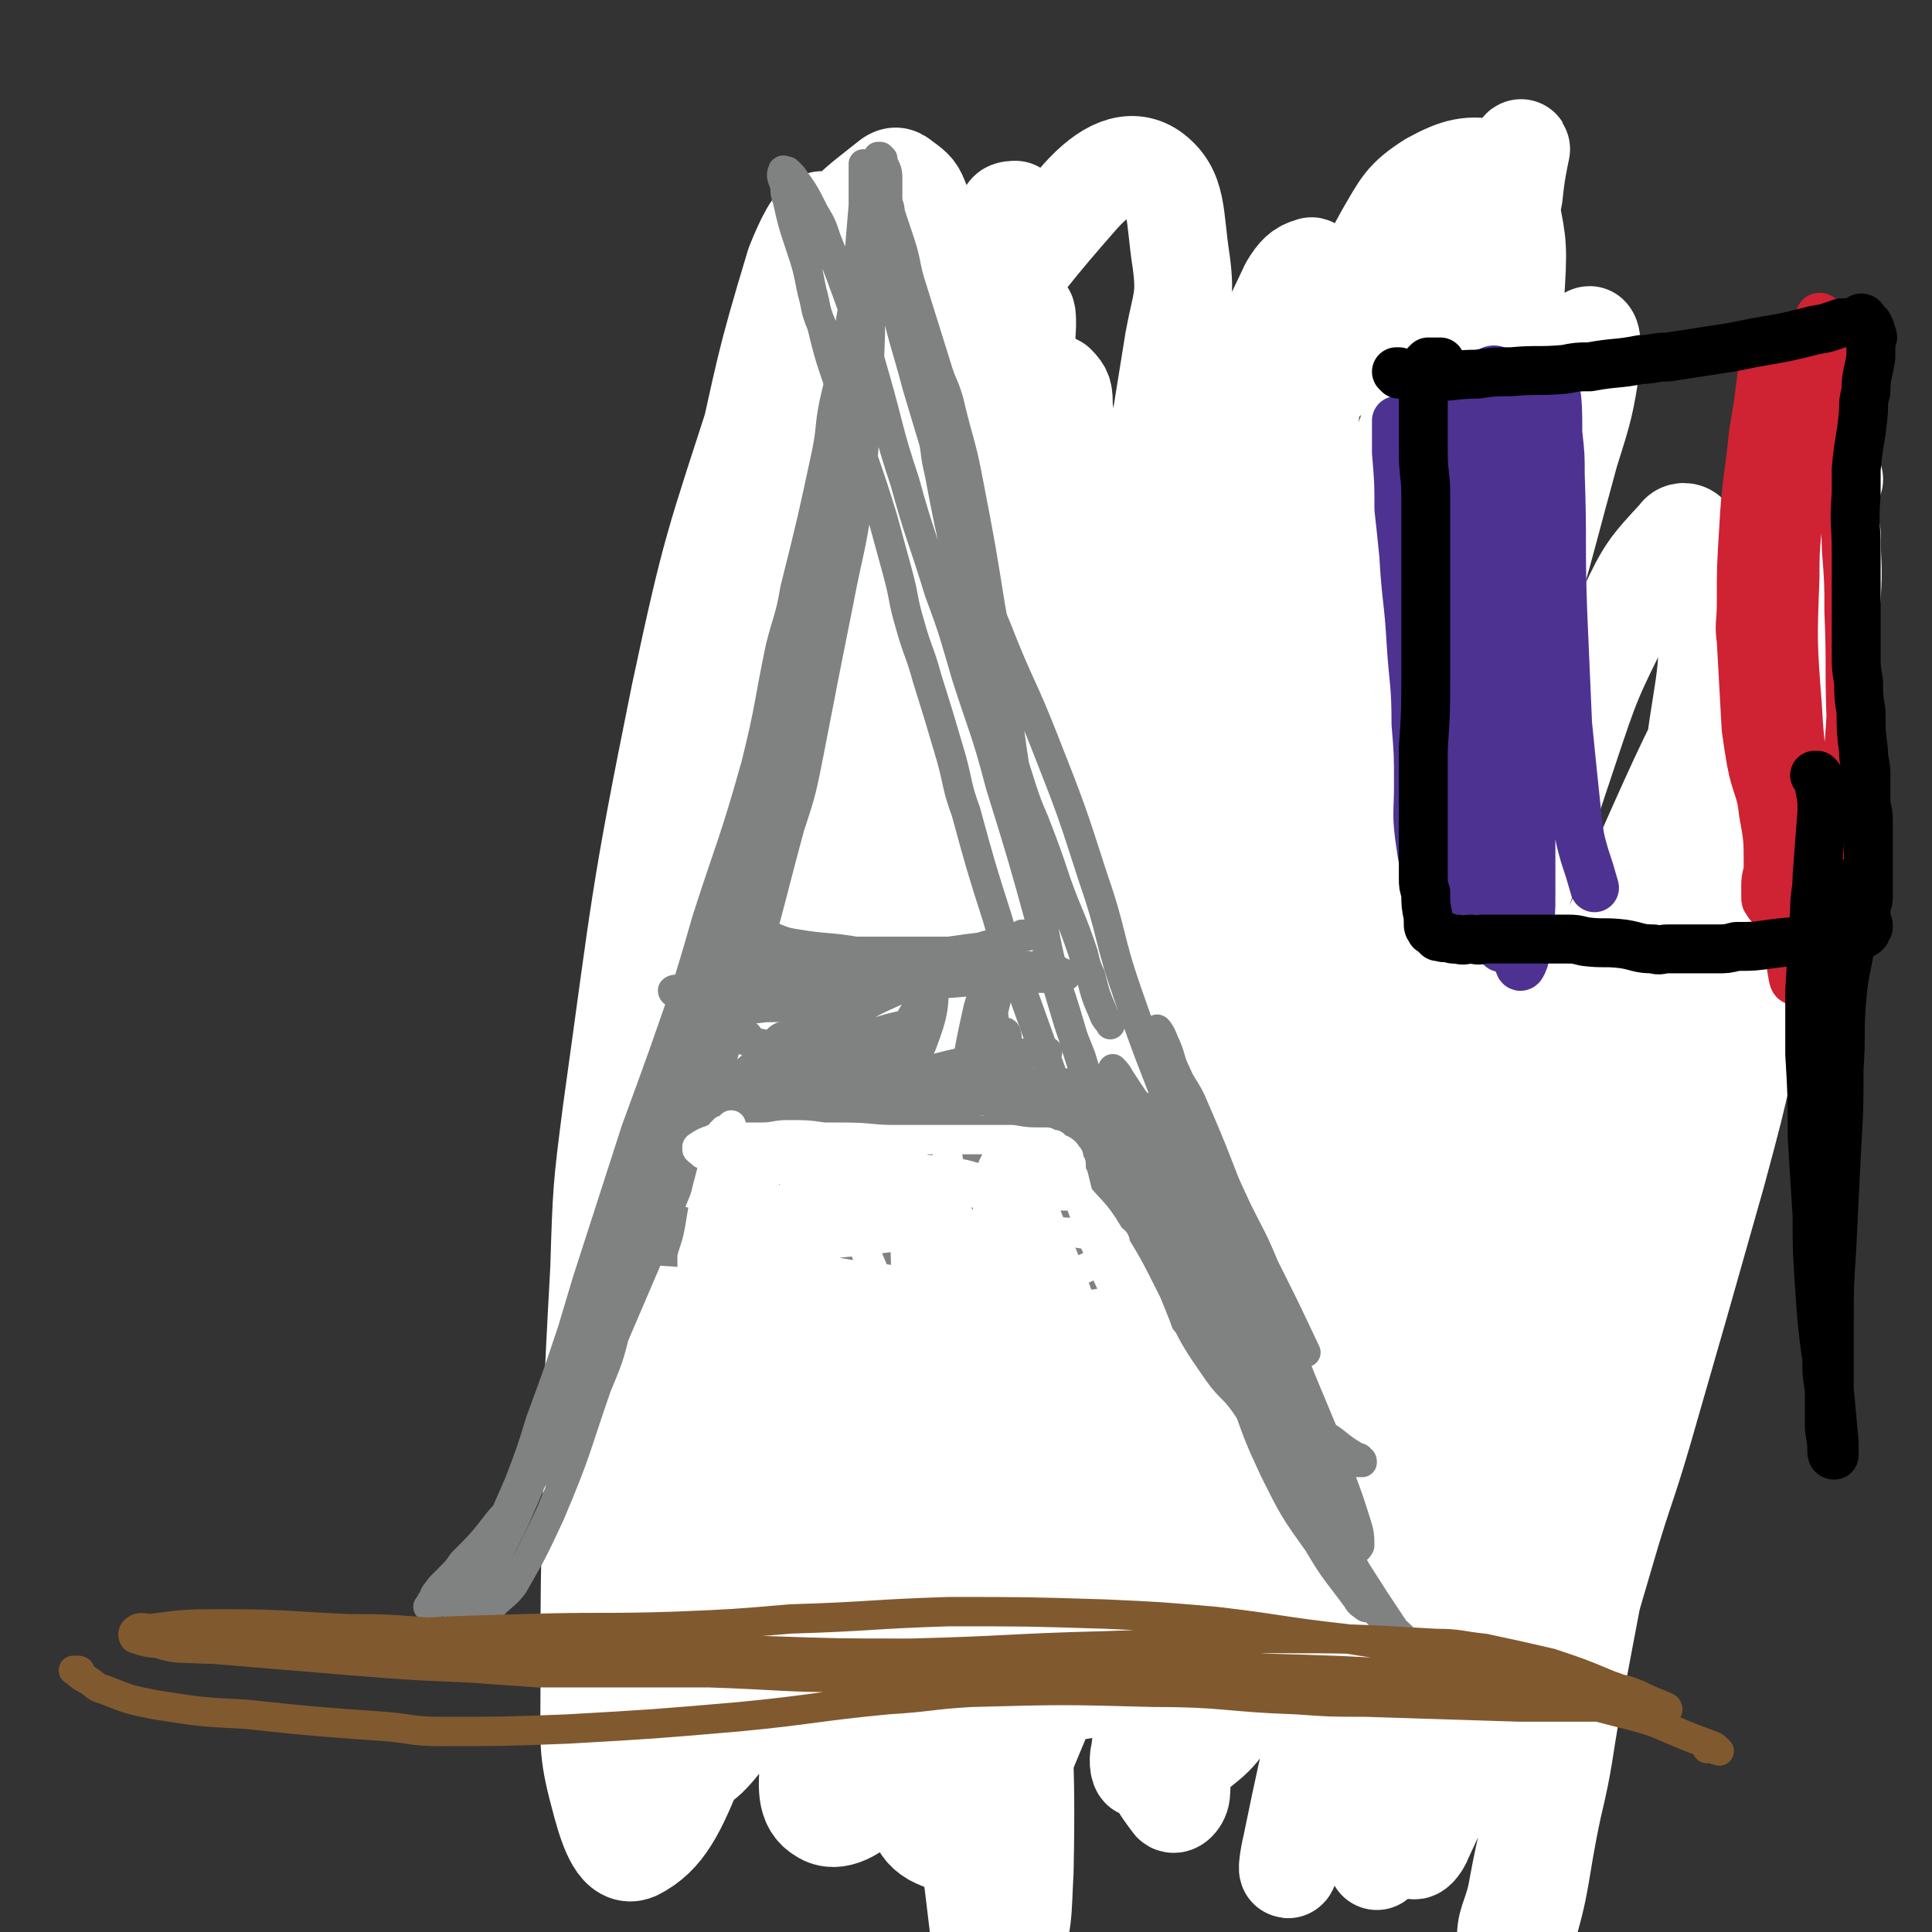 <svg viewBox='0 0 790 790' version='1.1' xmlns='http://www.w3.org/2000/svg' xmlns:xlink='http://www.w3.org/1999/xlink'><rect x="0" y="0" width="790" height="790" fill="#333333" stroke="none"/><g fill='none' stroke='#FFFFFF' stroke-width='40' stroke-linecap='round' stroke-linejoin='round'><path d='M572,557c0,0 -1,-1 -1,-1 3,-5 4,-4 7,-9 8,-12 9,-12 16,-25 22,-40 20,-42 44,-82 34,-56 38,-54 72,-110 19,-31 19,-32 34,-65 4,-10 3,-11 5,-21 1,-13 0,-13 0,-26 0,-1 -1,-2 -2,-2 -2,-1 -3,0 -4,2 -16,23 -17,23 -30,48 -23,44 -23,44 -43,89 -12,27 -11,27 -21,55 -25,69 -24,69 -48,138 -9,27 -9,27 -17,54 -13,43 -13,43 -24,87 -5,18 -5,18 -8,37 -1,6 -1,10 0,12 0,1 1,-3 2,-6 10,-35 8,-36 19,-71 14,-48 15,-47 30,-94 9,-29 7,-30 18,-58 48,-123 49,-123 100,-245 14,-34 15,-35 29,-68 0,0 -1,0 -2,1 -9,19 -9,20 -18,40 -21,49 -23,48 -42,99 -22,62 -22,62 -39,126 -21,75 -18,76 -36,151 -6,25 -6,25 -12,50 -9,35 -10,35 -18,69 -3,12 -5,16 -5,24 0,2 3,-1 4,-4 14,-30 14,-31 26,-61 8,-19 7,-19 14,-38 17,-47 17,-47 35,-94 8,-23 9,-23 18,-47 12,-35 11,-36 23,-71 11,-36 12,-35 23,-71 4,-11 4,-11 8,-22 2,-6 2,-7 5,-13 1,-3 3,-7 3,-6 1,1 0,5 -1,10 -10,45 -10,45 -21,89 -6,26 -6,26 -13,52 -15,53 -15,53 -30,105 -7,24 -8,24 -15,48 -16,54 -15,55 -30,110 -4,16 -4,16 -7,32 -2,9 -5,12 -4,19 1,2 6,3 7,0 8,-25 6,-27 12,-55 5,-21 4,-21 8,-43 12,-65 13,-65 23,-130 7,-48 6,-49 11,-98 3,-33 1,-33 4,-67 5,-48 7,-47 12,-95 4,-29 6,-30 5,-59 0,-14 -2,-16 -7,-28 -1,-2 -4,-2 -5,0 -12,13 -13,14 -21,31 -14,28 -14,28 -24,58 -18,54 -18,54 -33,109 -17,66 -15,66 -31,132 -18,74 -18,74 -36,148 -7,29 -7,29 -13,58 -1,4 -2,11 -1,9 2,-5 4,-11 6,-23 4,-16 3,-16 5,-33 7,-55 7,-55 14,-110 7,-55 6,-55 14,-109 5,-30 4,-30 11,-59 14,-66 15,-66 30,-131 5,-22 5,-23 10,-45 11,-41 11,-41 22,-81 4,-15 4,-15 8,-30 1,-3 2,-6 3,-6 1,1 1,5 1,10 -3,19 -3,19 -9,38 -14,51 -13,52 -31,102 -28,78 -29,77 -59,155 -12,30 -13,30 -24,60 -20,55 -20,55 -39,110 -7,21 -7,21 -12,43 -7,31 -7,31 -11,62 -1,3 0,8 1,6 6,-8 8,-12 13,-26 6,-17 4,-17 9,-35 12,-48 13,-47 24,-95 18,-77 16,-77 33,-154 13,-58 14,-58 27,-117 11,-53 11,-53 22,-106 10,-45 10,-45 20,-90 2,-10 2,-10 4,-20 1,-10 2,-14 3,-19 0,-2 -1,3 -3,5 -4,10 -4,10 -8,20 -16,40 -18,39 -32,80 -14,41 -15,41 -26,82 -17,64 -16,64 -30,129 -8,36 -8,36 -13,72 -13,85 -13,85 -24,170 -3,22 -4,22 -5,45 0,22 -2,24 2,45 1,4 6,8 9,5 9,-7 11,-12 16,-26 12,-35 11,-36 19,-71 15,-67 14,-67 28,-134 6,-30 5,-30 11,-59 11,-56 11,-56 22,-112 8,-39 8,-39 15,-78 5,-24 5,-24 8,-48 5,-36 7,-36 9,-71 1,-17 0,-17 -3,-34 -1,-6 -1,-10 -6,-12 -10,-2 -15,-1 -26,5 -11,7 -12,10 -19,22 -27,50 -30,50 -50,104 -23,62 -20,63 -36,128 -14,56 -14,56 -25,113 -12,67 -11,67 -21,135 -4,24 -6,24 -6,48 0,31 -2,33 4,61 1,6 6,7 11,6 5,-1 5,-5 7,-11 11,-43 10,-44 17,-88 9,-59 6,-60 15,-119 12,-83 13,-83 27,-165 10,-54 12,-54 22,-108 5,-30 5,-30 8,-61 1,-12 0,-12 -1,-24 -1,-3 -1,-7 -2,-6 -4,1 -6,3 -9,8 -10,21 -10,21 -18,43 -19,52 -18,53 -35,105 -22,66 -23,66 -42,133 -16,54 -17,54 -30,110 -15,68 -16,68 -25,136 -6,41 -6,42 -4,83 1,13 1,21 10,25 8,4 15,-1 23,-10 11,-10 9,-13 15,-28 25,-60 26,-60 47,-121 21,-62 18,-63 36,-126 9,-31 8,-31 18,-61 24,-75 25,-75 50,-150 8,-24 10,-24 15,-48 7,-28 8,-28 10,-56 0,-10 1,-15 -5,-20 -7,-5 -14,-7 -22,-1 -33,28 -36,31 -60,69 -35,57 -31,61 -59,122 -16,34 -17,34 -30,69 -32,88 -33,88 -61,177 -10,32 -10,33 -16,66 -8,42 -10,42 -13,85 -1,11 -2,19 5,23 6,4 14,-1 21,-8 7,-8 5,-11 8,-23 16,-62 16,-63 30,-125 15,-67 15,-67 28,-134 12,-62 10,-62 21,-125 9,-44 10,-44 18,-88 10,-50 10,-50 18,-100 3,-16 5,-17 3,-32 -3,-19 -1,-29 -12,-37 -9,-6 -19,-1 -29,10 -36,41 -36,45 -62,95 -32,62 -28,65 -54,130 -13,35 -14,34 -23,70 -24,94 -24,95 -43,190 -6,31 -6,32 -6,63 0,37 -1,38 6,73 3,12 6,19 16,22 9,2 14,-4 21,-13 9,-12 7,-15 11,-30 6,-22 6,-22 10,-45 12,-75 11,-75 21,-150 8,-58 7,-58 14,-116 8,-65 9,-65 17,-130 3,-26 4,-26 6,-53 3,-36 5,-36 5,-71 0,-16 -1,-16 -4,-31 -2,-5 -2,-6 -6,-9 -3,-2 -4,-4 -7,-2 -15,12 -18,13 -28,30 -16,28 -15,30 -25,61 -19,59 -20,59 -33,120 -17,84 -16,85 -28,171 -4,31 -4,32 -5,64 -3,55 -3,55 -3,110 0,17 -1,18 2,35 2,12 0,16 7,24 4,4 12,7 15,1 13,-26 10,-32 17,-65 5,-20 4,-21 6,-42 5,-46 5,-46 8,-93 2,-26 1,-26 3,-53 2,-41 2,-41 6,-83 6,-56 6,-56 13,-112 6,-45 7,-45 14,-90 2,-20 3,-20 4,-40 1,-10 2,-20 -1,-21 -3,0 -7,8 -11,18 -13,43 -12,43 -22,87 -15,66 -15,66 -27,133 -11,55 -11,55 -17,112 -9,70 -10,70 -15,140 -3,56 -3,56 -3,112 0,23 -1,24 5,46 3,11 7,22 14,19 12,-6 17,-17 25,-37 14,-41 10,-43 18,-85 5,-27 5,-27 8,-54 10,-72 8,-72 19,-144 9,-64 9,-64 22,-128 10,-51 11,-51 24,-101 7,-29 6,-29 15,-58 7,-26 8,-26 17,-52 2,-6 3,-12 5,-12 1,-1 1,5 0,11 -8,37 -9,37 -18,75 -18,81 -19,81 -37,162 -8,36 -9,36 -15,72 -13,69 -13,69 -23,139 -6,43 -8,43 -10,86 -1,31 0,32 6,61 1,6 3,7 9,9 4,2 8,3 10,-2 17,-27 17,-30 28,-61 7,-20 5,-21 9,-42 8,-57 8,-57 14,-114 7,-71 6,-71 11,-143 2,-28 1,-28 2,-55 4,-57 4,-57 8,-114 2,-19 2,-19 4,-38 2,-22 3,-22 5,-44 0,-1 -1,-3 -1,-2 -2,7 -2,9 -3,18 -3,40 -4,41 -4,81 -1,79 1,79 1,158 0,38 -1,38 -2,75 -2,71 -2,71 -5,143 -2,42 -3,42 -5,84 -1,35 -3,36 -2,71 0,12 0,20 4,23 2,2 5,-6 6,-13 3,-12 4,-12 3,-24 0,-37 -2,-37 -5,-74 -5,-68 -6,-68 -12,-137 -2,-30 -2,-30 -4,-61 -3,-59 -2,-59 -5,-117 -2,-32 -1,-32 -3,-64 -1,-14 0,-14 -3,-28 -2,-12 -2,-14 -7,-24 -1,-2 -3,-1 -4,1 -4,10 -5,10 -6,22 -6,39 -5,39 -7,79 -1,28 -1,28 1,57 6,86 7,86 16,173 4,39 5,39 10,78 11,90 10,90 21,180 1,9 0,12 4,17 2,3 8,2 9,-2 6,-16 5,-19 6,-37 1,-49 -1,-50 -2,-99 -1,-28 -1,-28 -2,-57 -4,-75 -5,-75 -7,-150 -2,-61 -3,-61 -2,-122 1,-55 3,-55 7,-109 1,-28 2,-28 4,-55 2,-20 2,-20 3,-40 0,-3 0,-6 -1,-5 -1,4 -2,8 -2,16 -4,39 -7,39 -7,78 0,85 2,85 7,169 2,39 3,39 8,78 10,70 10,70 23,140 9,52 8,53 20,104 3,13 5,16 11,24 1,2 4,-1 4,-4 2,-36 2,-37 0,-73 -1,-26 -2,-26 -5,-52 -8,-57 -8,-57 -16,-114 -7,-42 -10,-42 -15,-84 -6,-62 -5,-63 -7,-126 -2,-24 0,-24 -1,-48 -1,-35 0,-36 -4,-70 0,-5 0,-6 -3,-9 -2,-1 -4,-2 -5,1 -4,9 -4,11 -5,23 -1,41 -1,41 2,82 2,31 2,31 9,62 19,94 20,94 43,187 9,32 11,31 21,62 15,48 14,48 31,95 9,25 9,25 21,48 7,13 9,11 15,24 3,4 2,5 2,10 0,5 -1,5 -3,10 '/></g>
<g fill='none' stroke='#808282' stroke-width='12' stroke-linecap='round' stroke-linejoin='round'><path d='M197,661c0,-1 0,-1 -1,-1 0,0 1,0 1,0 3,-2 3,-2 6,-5 3,-3 4,-3 7,-7 8,-14 8,-14 15,-29 11,-26 10,-26 19,-52 5,-12 5,-12 8,-24 9,-26 9,-26 17,-52 12,-39 11,-39 22,-78 5,-16 5,-16 9,-33 9,-39 8,-39 17,-77 6,-28 7,-28 13,-55 6,-27 6,-27 11,-54 4,-16 4,-16 7,-32 4,-19 5,-19 9,-38 3,-15 3,-15 5,-31 1,-10 1,-10 1,-20 0,-4 -1,-4 -2,-7 0,-1 0,-1 0,-1 -1,-1 -1,-1 -1,-1 -1,0 -1,0 -1,0 -1,2 0,2 -1,4 0,1 0,1 0,2 0,2 0,2 0,3 0,3 0,3 0,7 0,3 -1,3 -1,7 0,6 0,6 0,13 -1,3 -1,3 -1,7 -2,11 -2,11 -5,22 -1,5 -1,5 -2,10 -3,11 -3,10 -6,21 -3,16 -3,16 -6,32 -1,7 -1,7 -2,14 -2,15 -2,16 -5,31 -2,12 -2,12 -5,25 -4,19 -4,19 -8,38 -6,26 -6,26 -12,51 -3,10 -3,10 -6,20 -5,21 -6,21 -11,41 -3,10 -3,10 -6,20 -9,27 -9,27 -17,54 -7,21 -7,21 -15,43 -5,16 -5,16 -12,32 -9,20 -9,19 -19,38 -4,8 -4,8 -8,15 -7,13 -7,13 -15,24 -5,7 -6,6 -11,12 -2,2 -2,2 -4,4 -2,2 -3,1 -6,3 0,0 0,0 0,0 1,-1 1,-2 2,-3 1,-3 1,-2 3,-5 2,-2 2,-2 4,-4 3,-3 3,-3 5,-6 8,-8 8,-8 15,-17 8,-9 8,-9 15,-19 11,-16 10,-16 20,-33 6,-10 6,-10 11,-21 12,-28 12,-28 24,-56 5,-12 5,-13 9,-25 10,-28 10,-28 19,-56 12,-37 11,-37 21,-74 5,-15 5,-16 8,-31 6,-31 6,-31 12,-61 4,-21 5,-21 8,-42 3,-23 2,-23 4,-46 1,-21 1,-21 1,-42 0,-7 0,-7 0,-14 0,-11 1,-11 0,-21 0,-3 0,-4 -1,-7 0,-3 -1,-3 -2,-7 0,0 0,0 0,0 0,1 0,1 0,2 0,4 0,4 0,7 0,4 0,4 0,8 -1,12 -1,12 -2,24 -1,11 -1,11 -3,22 -3,18 -3,18 -7,35 -2,10 -1,10 -3,20 -6,28 -6,28 -13,56 -2,12 -3,12 -6,24 -5,24 -4,24 -10,48 -9,32 -10,32 -20,63 -4,14 -4,14 -8,27 -10,29 -10,29 -21,59 -10,31 -10,31 -20,62 -3,10 -3,10 -6,20 -6,18 -6,18 -13,37 -4,13 -4,13 -9,26 -7,16 -7,16 -14,31 -5,12 -5,12 -11,25 -1,2 -1,2 -2,5 -1,1 -1,1 -1,3 0,0 0,0 0,0 1,-1 1,0 2,-1 1,-1 1,-1 1,-2 1,-2 1,-2 2,-3 4,-9 4,-9 9,-17 2,-5 2,-5 4,-10 7,-13 7,-13 13,-27 6,-14 5,-15 11,-29 9,-22 9,-22 18,-43 4,-12 4,-12 8,-24 11,-33 10,-33 21,-65 5,-14 5,-14 10,-28 10,-28 11,-28 21,-56 10,-32 10,-32 19,-64 4,-13 3,-14 7,-27 4,-21 5,-21 9,-42 5,-23 4,-23 8,-46 3,-17 3,-17 5,-34 1,-7 1,-7 2,-14 1,-15 1,-15 2,-30 0,-5 0,-5 1,-10 0,-9 0,-9 0,-18 0,-3 0,-3 -1,-7 0,-1 0,-1 0,-2 0,0 0,0 0,0 0,0 0,0 0,0 0,0 0,-1 0,-1 -1,0 0,1 0,1 0,1 0,0 1,0 0,0 0,1 0,1 0,0 0,0 0,0 0,0 0,0 0,0 0,0 0,0 0,0 0,0 0,-1 0,-1 0,0 0,1 0,1 0,0 0,0 0,-1 0,0 0,0 0,0 0,-1 0,-1 0,-2 0,0 0,0 0,0 0,-1 0,-1 0,-1 0,0 0,0 0,0 0,0 0,0 0,0 0,0 0,0 0,0 0,0 0,0 1,0 0,0 0,0 0,0 0,0 0,0 0,0 1,2 1,2 1,3 1,1 1,1 1,2 1,2 1,2 1,3 1,2 1,2 2,4 0,3 1,3 1,6 2,6 2,6 4,12 3,9 2,10 5,19 5,16 5,16 10,32 2,7 3,7 5,14 4,17 5,17 8,33 5,26 5,26 9,51 2,11 2,11 3,22 2,12 2,12 4,23 3,22 3,22 7,44 3,17 2,17 6,33 4,22 4,22 10,42 3,10 3,10 7,20 4,13 4,13 9,26 4,8 4,8 8,15 7,13 8,13 16,26 4,6 3,6 7,13 10,14 10,14 20,28 4,5 4,5 8,10 8,11 8,11 17,22 6,6 6,6 12,12 3,3 3,3 6,5 5,4 5,4 10,7 1,0 1,0 1,1 1,0 1,0 1,1 0,0 -1,0 -1,0 -1,0 -1,0 -2,0 -1,0 -1,0 -2,0 -2,0 -2,0 -4,-1 -6,-2 -6,-2 -12,-5 -3,-1 -3,-1 -6,-3 -7,-6 -7,-6 -14,-12 -5,-4 -4,-4 -8,-9 -11,-13 -11,-13 -21,-25 -5,-6 -5,-6 -9,-11 -9,-13 -10,-13 -17,-26 -11,-20 -11,-20 -20,-40 -4,-10 -4,-10 -8,-19 -9,-25 -9,-25 -18,-50 -4,-10 -4,-10 -7,-21 -7,-22 -7,-22 -13,-44 -4,-11 -3,-11 -6,-22 -5,-17 -5,-17 -10,-33 -3,-11 -4,-11 -7,-22 -3,-10 -2,-10 -5,-21 -3,-11 -3,-11 -6,-22 -7,-23 -8,-23 -15,-46 -5,-16 -6,-16 -10,-33 -3,-7 -2,-7 -4,-14 -2,-10 -2,-10 -5,-19 -3,-9 -3,-9 -5,-18 -1,-3 -1,-3 -1,-6 -1,-3 -2,-4 -1,-6 0,-1 1,0 2,0 1,1 1,1 2,2 5,7 5,7 9,15 3,5 3,5 5,11 6,15 6,15 11,29 5,14 5,14 9,28 6,21 5,21 12,42 6,22 7,22 14,45 6,16 6,17 11,34 7,22 8,22 14,45 9,29 9,29 17,58 3,12 3,12 6,23 7,21 6,21 13,41 8,23 8,23 16,45 3,8 4,8 7,16 7,15 6,15 14,30 7,14 7,14 16,27 5,7 6,6 11,13 2,3 2,3 4,5 4,4 4,4 8,7 1,1 2,1 3,1 0,0 0,0 0,-1 -1,-8 -1,-8 -3,-16 -2,-7 -3,-7 -5,-14 -8,-27 -8,-27 -17,-53 -9,-23 -10,-23 -19,-46 -10,-26 -10,-25 -19,-51 -8,-23 -6,-24 -14,-47 -9,-28 -9,-28 -20,-56 -9,-23 -10,-22 -19,-45 -7,-17 -7,-17 -13,-34 -8,-23 -7,-23 -14,-46 -3,-10 -3,-10 -6,-20 -5,-19 -6,-19 -10,-39 -3,-12 -2,-12 -4,-24 -1,-4 -1,-4 -2,-8 -1,-4 -1,-4 -1,-7 0,0 0,0 0,0 2,3 2,2 4,5 1,3 1,3 2,6 2,4 2,4 3,9 3,12 4,12 6,24 2,11 2,11 3,21 3,16 3,16 5,32 2,8 1,8 3,16 4,21 4,21 9,42 4,18 4,18 8,35 2,8 2,8 5,16 6,18 6,18 12,37 2,6 2,6 5,13 5,13 5,13 9,25 5,14 6,14 11,29 1,4 1,5 3,9 2,8 2,8 5,15 1,3 2,3 3,5 '/><path d='M303,375c0,0 0,-1 -1,-1 0,0 1,1 1,1 3,2 3,2 6,4 2,2 2,2 4,3 6,2 6,3 13,4 12,2 12,1 24,3 3,0 3,0 6,0 12,0 12,0 23,0 5,0 5,0 9,0 7,-1 7,-1 15,-2 3,-1 3,-1 6,-2 4,-1 4,0 9,-2 0,0 0,0 1,0 1,0 1,0 1,-1 0,0 0,0 0,0 -1,0 -1,0 -2,0 -2,1 -2,1 -3,1 -3,1 -3,1 -6,2 -5,2 -5,2 -11,3 -3,1 -3,1 -7,1 -12,2 -12,2 -23,3 -6,1 -6,1 -12,2 -11,1 -11,1 -22,2 -5,0 -5,1 -9,0 -9,0 -9,0 -18,-2 -3,0 -3,0 -5,-1 -3,-2 -3,-2 -6,-4 -1,0 -1,0 -1,0 -1,0 -1,0 -1,-1 0,0 1,0 2,0 3,0 3,0 6,1 3,0 3,0 7,1 4,1 4,1 8,1 5,1 5,1 10,2 8,1 8,1 17,2 7,1 7,1 13,2 6,1 6,1 13,1 6,1 6,1 12,1 6,1 6,1 12,1 8,0 8,0 16,0 8,0 8,0 16,0 2,0 2,0 5,-1 2,0 3,0 5,0 0,0 0,-1 -1,-1 -2,-1 -2,-1 -4,-2 -4,0 -4,0 -8,-1 -3,0 -3,0 -6,0 -9,0 -9,0 -18,1 -6,1 -6,1 -11,2 -17,4 -17,5 -34,9 -7,1 -7,1 -14,2 -14,2 -14,3 -27,3 -8,1 -8,1 -16,0 -8,-1 -8,-1 -15,-3 -2,0 -2,-1 -4,-2 -2,-1 -3,-1 -3,-2 1,-1 3,0 5,-1 3,0 3,0 5,0 12,0 12,0 24,0 15,0 15,0 29,0 12,0 12,1 23,0 14,-1 14,-1 28,-2 12,-1 12,-1 24,-2 7,0 7,0 14,0 '/><path d='M265,500c0,0 -1,-1 -1,-1 0,0 0,0 0,0 2,0 2,0 4,0 2,-1 2,-1 4,0 5,0 5,0 10,1 10,0 10,0 21,1 5,1 5,1 10,1 12,0 12,0 24,0 17,-2 17,-2 34,-4 6,-1 6,-1 13,-2 12,-2 12,-2 25,-5 7,-1 7,-1 15,-3 6,-2 6,-2 13,-4 2,-1 2,-1 5,-2 0,0 0,0 1,0 0,0 0,0 0,0 -1,0 -1,0 -1,0 -1,0 -1,0 -3,0 -1,0 -1,0 -3,0 -2,0 -2,0 -5,1 -3,1 -3,1 -6,1 -12,3 -12,3 -24,6 -6,1 -6,1 -12,3 -14,3 -14,3 -27,6 -18,4 -18,4 -36,8 -7,1 -7,1 -13,1 -11,1 -12,1 -23,1 -9,-1 -9,-1 -19,-3 -2,0 -2,0 -5,-1 -2,-1 -2,0 -4,-2 0,0 0,-2 1,-2 3,-1 4,0 8,0 3,-1 3,-1 7,-1 14,0 15,0 29,1 15,0 15,0 30,0 21,0 21,0 43,-1 17,-1 17,0 33,-2 16,-1 16,-1 31,-3 12,-2 12,-2 25,-6 3,0 5,-1 5,-2 0,-1 -2,-2 -4,-3 -2,-1 -2,-1 -5,-1 -7,-2 -7,-3 -15,-2 -16,1 -16,2 -32,5 -16,3 -16,4 -32,8 -9,3 -9,3 -18,5 -22,5 -22,5 -45,9 -16,2 -16,2 -32,3 -10,0 -10,0 -19,0 -9,1 -9,1 -18,0 -4,0 -4,0 -7,0 -1,0 -1,-1 0,-1 3,0 4,0 7,0 4,0 4,0 8,1 15,1 15,1 30,2 8,1 8,1 16,1 17,1 17,1 34,2 21,1 21,1 42,2 8,1 8,1 15,2 12,0 12,0 25,1 7,0 7,0 13,0 6,0 6,1 11,0 2,0 3,0 3,-1 0,0 0,0 -1,-1 -4,-2 -4,-2 -8,-4 -4,-1 -4,-2 -8,-2 -14,-4 -14,-4 -29,-6 -6,-1 -6,0 -13,-1 -13,0 -13,0 -26,0 -17,0 -17,0 -33,0 -5,0 -5,-1 -11,-1 -12,0 -12,0 -25,0 -6,0 -6,0 -13,0 -2,0 -2,0 -5,0 -2,0 -2,1 -5,0 0,0 -1,0 0,0 1,0 1,0 3,-1 '/><path d='M476,490c0,-1 0,-1 -1,-1 -1,0 -1,0 -2,0 -3,1 -3,0 -5,2 -2,2 -4,3 -3,5 2,7 4,6 9,12 3,5 3,5 6,10 11,13 11,13 21,27 9,14 9,14 17,28 5,8 5,8 9,16 10,20 10,20 20,40 4,7 4,7 8,14 7,11 7,11 15,23 3,4 4,4 7,8 1,0 1,0 1,0 0,0 0,0 -1,-1 -1,-1 -2,-1 -3,-3 -6,-6 -7,-6 -13,-13 -11,-15 -11,-15 -21,-31 -6,-8 -5,-9 -10,-17 -9,-20 -9,-20 -18,-39 -7,-15 -6,-16 -13,-31 -8,-17 -8,-16 -16,-33 -7,-12 -7,-12 -12,-25 -4,-8 -4,-8 -7,-16 -4,-8 -4,-8 -8,-15 -1,-2 -1,-2 -2,-4 -1,-1 -2,-2 -2,-1 2,2 3,3 5,7 4,6 4,5 7,11 11,23 11,23 21,47 5,11 5,11 9,22 8,21 7,21 16,42 5,14 5,14 11,27 8,16 8,16 18,30 7,12 8,12 16,23 1,2 2,2 3,3 1,1 2,0 3,0 0,-1 0,-1 0,-2 -5,-9 -6,-9 -11,-19 -9,-17 -8,-17 -16,-35 -5,-11 -5,-11 -10,-21 -14,-29 -14,-29 -28,-57 -5,-11 -4,-11 -9,-22 -9,-18 -9,-18 -19,-37 -4,-9 -4,-9 -9,-18 -1,-3 -2,-3 -3,-6 0,-1 -1,-3 -1,-3 1,1 2,2 3,4 7,11 8,11 14,23 16,30 16,30 32,61 6,13 6,13 11,27 10,22 9,22 18,44 8,17 7,17 15,33 2,3 2,4 4,5 2,0 3,0 4,-2 0,-4 0,-5 -2,-11 -5,-16 -6,-16 -12,-33 -5,-12 -5,-12 -10,-24 -13,-33 -13,-33 -26,-67 -9,-23 -9,-24 -19,-47 -3,-6 -4,-6 -7,-13 -4,-8 -5,-12 -7,-16 0,-1 2,2 3,5 3,6 2,7 5,13 13,28 12,28 25,56 6,12 6,11 11,23 9,18 9,18 17,35 '/></g>
<g fill='none' stroke='#81592F' stroke-width='12' stroke-linecap='round' stroke-linejoin='round'><path d='M33,684c0,0 0,-1 -1,-1 -1,0 -1,0 -2,0 -1,0 -1,0 0,0 3,2 2,2 6,4 3,2 3,3 7,4 10,4 10,4 20,6 19,3 19,3 38,4 28,3 29,3 57,5 11,1 11,2 22,2 26,0 26,0 52,-1 35,-2 35,-2 70,-5 31,-3 30,-4 61,-7 17,-1 17,-2 34,-3 38,-1 38,-1 75,0 29,0 29,2 58,3 14,1 14,1 28,1 32,1 32,1 63,2 17,0 17,0 34,0 12,0 12,0 24,1 1,0 2,0 3,0 0,0 0,-1 -1,-1 -1,-1 -1,0 -2,-1 -5,-2 -5,-2 -9,-4 -5,-2 -5,-2 -11,-3 -15,-5 -15,-6 -31,-9 -27,-5 -27,-4 -54,-8 -12,-1 -12,-1 -24,-3 -27,-3 -27,-4 -53,-7 -23,-2 -23,-2 -45,-3 -32,-1 -32,-1 -64,-1 -32,1 -32,2 -65,3 -23,2 -23,2 -47,3 -31,1 -31,0 -62,1 -36,1 -36,1 -73,4 -13,1 -13,2 -26,2 -19,2 -19,3 -38,2 -10,0 -10,-2 -20,-4 -1,0 -2,-1 -1,-1 1,-2 2,-2 5,-3 15,-2 16,-2 31,-2 26,0 26,1 51,2 13,0 13,0 27,1 38,3 38,4 77,7 33,1 33,1 67,1 29,1 29,1 58,1 40,-1 40,-2 79,-3 34,-1 34,-2 67,-3 35,0 35,0 69,2 10,0 10,1 20,2 14,3 14,3 27,6 12,4 12,4 24,9 3,1 3,1 5,2 2,1 3,1 4,2 1,1 0,1 -1,1 -5,-1 -5,-1 -9,-2 -5,-1 -5,-1 -9,-2 -19,-3 -19,-3 -38,-5 -23,-1 -23,0 -45,0 -13,0 -13,0 -27,0 -37,0 -37,0 -74,1 -17,0 -17,0 -33,0 -41,0 -41,0 -82,0 -29,0 -29,-1 -59,-2 -35,0 -35,0 -70,0 -14,-1 -14,-1 -28,-2 -24,-1 -24,-1 -49,-3 -24,-2 -24,-2 -48,-4 -13,-1 -13,-1 -25,-3 -8,0 -9,0 -15,-2 -1,-1 -1,-3 1,-4 2,-1 3,0 7,0 15,0 15,1 30,2 11,0 10,1 21,2 32,2 32,2 63,4 15,1 15,1 30,1 44,1 44,1 89,2 39,1 39,1 77,2 21,0 21,0 41,1 49,1 49,1 98,2 36,1 36,1 71,3 15,1 15,1 30,4 28,5 28,6 56,13 7,2 7,2 14,5 7,3 7,3 15,6 3,1 3,1 5,3 0,0 0,0 0,0 -3,-1 -3,-1 -5,-1 '/></g>
<g fill='none' stroke='#808282' stroke-width='12' stroke-linecap='round' stroke-linejoin='round'><path d='M306,424c0,0 0,-1 -1,-1 0,0 -1,1 -1,2 1,1 2,1 4,1 9,2 9,2 19,4 18,3 18,3 36,5 15,2 15,2 31,4 18,3 18,2 36,5 16,3 16,4 32,7 3,1 3,0 6,2 1,0 3,1 2,1 -2,2 -3,2 -6,2 -22,3 -22,4 -44,5 -25,2 -25,1 -50,1 -13,0 -13,0 -25,-1 -24,-1 -24,0 -48,-2 -6,0 -8,0 -12,-1 -1,0 1,-1 2,-1 11,-1 11,-1 22,-1 10,-1 10,-1 19,-2 33,-4 32,-4 65,-7 13,-2 13,-2 26,-2 17,-2 18,-3 34,-2 2,0 3,3 2,4 -5,3 -7,2 -13,4 -27,9 -26,9 -53,18 -24,7 -23,8 -47,14 -20,5 -20,5 -40,8 -5,1 -9,2 -9,1 -1,0 3,-1 6,-2 16,-3 16,-3 32,-6 13,-2 13,-2 25,-4 28,-4 28,-4 56,-7 9,-1 10,0 18,0 0,0 -1,0 -2,0 -12,1 -12,0 -25,0 -12,1 -12,1 -25,2 -28,2 -28,4 -55,6 -17,1 -17,0 -35,1 0,0 -1,0 -1,0 11,-2 12,-2 23,-4 11,-2 11,-1 22,-2 28,-4 28,-4 56,-8 13,-3 13,-3 26,-6 16,-4 24,-4 32,-8 3,-1 -4,-2 -9,-2 -17,-2 -17,-3 -34,-2 -33,1 -33,3 -67,6 -14,2 -14,3 -28,5 -13,1 -22,3 -26,3 -3,0 6,-3 12,-5 10,-3 10,-3 19,-5 35,-9 35,-9 69,-17 12,-3 12,-3 24,-5 11,-2 16,-1 22,-2 2,0 -4,0 -7,1 -8,2 -8,1 -16,4 -29,8 -29,9 -58,18 -18,7 -18,7 -36,13 -9,3 -14,4 -18,4 -1,1 4,-1 7,-2 21,-7 21,-7 41,-13 10,-3 10,-2 20,-6 12,-5 13,-5 25,-10 1,0 0,-1 -1,-1 -8,-2 -8,-3 -17,-3 -10,-1 -10,-1 -19,1 -21,5 -21,6 -41,11 -3,1 -7,1 -6,1 0,-1 3,-1 7,-3 15,-6 14,-7 29,-13 9,-4 9,-3 19,-7 11,-4 12,-4 23,-8 1,0 0,0 -1,0 -12,3 -12,2 -23,6 -24,9 -24,11 -48,21 -4,2 -5,2 -10,3 -1,1 -4,1 -3,0 3,-4 5,-5 10,-9 12,-10 12,-10 25,-19 5,-3 5,-4 10,-6 3,0 6,0 5,2 -7,12 -10,13 -20,26 -7,9 -7,10 -15,18 -9,10 -10,11 -19,19 -1,0 -1,-1 -1,-3 4,-11 3,-12 9,-23 8,-14 9,-15 19,-27 1,-1 3,-2 3,-1 1,6 0,7 -2,14 -4,11 -4,11 -10,22 -4,8 -5,8 -10,16 0,0 -1,1 -1,0 5,-9 5,-10 10,-19 4,-9 4,-9 10,-16 8,-10 9,-12 19,-18 3,-1 5,0 5,2 0,4 -2,5 -5,9 -11,16 -11,16 -23,32 -7,8 -7,8 -14,15 -1,1 -3,2 -3,1 0,-1 1,-3 3,-6 20,-27 17,-30 40,-53 15,-15 18,-13 37,-23 2,-1 5,-2 5,0 0,11 0,14 -5,27 -10,22 -13,21 -26,41 -5,9 -5,9 -10,17 -4,4 -7,8 -8,8 -1,-1 1,-5 3,-10 18,-33 16,-34 36,-66 7,-12 7,-12 17,-21 8,-6 16,-13 18,-8 5,10 0,20 -4,39 -2,13 -3,13 -7,25 -5,14 -5,14 -9,27 0,1 0,2 0,2 2,-11 2,-12 4,-24 5,-23 4,-23 9,-45 2,-6 3,-12 4,-12 2,0 2,6 2,12 1,10 1,10 2,19 1,25 0,25 2,50 0,5 0,5 0,9 1,0 1,1 1,0 1,-20 1,-21 1,-42 0,-8 0,-8 0,-16 0,-5 0,-10 -1,-10 0,0 0,5 0,9 1,22 2,22 2,43 1,10 1,10 0,19 0,5 1,12 -1,10 -6,-10 -7,-17 -16,-33 -5,-9 -4,-10 -11,-18 -7,-8 -10,-10 -17,-15 -1,-1 1,2 2,3 4,6 4,6 7,11 17,26 14,29 34,52 10,11 12,11 25,18 3,1 6,0 6,-3 -1,-8 -3,-10 -8,-19 -5,-9 -5,-9 -11,-17 -2,-2 -3,-2 -6,-3 -1,-1 -2,-1 -2,0 -1,1 0,2 0,3 3,5 3,5 6,10 3,6 3,6 7,12 '/></g>
<g fill='none' stroke='#FFFFFF' stroke-width='12' stroke-linecap='round' stroke-linejoin='round'><path d='M293,519c-1,0 -1,-1 -1,-1 0,0 0,0 0,0 2,0 2,0 5,0 6,0 6,0 12,0 5,0 5,0 11,0 6,1 6,1 12,1 12,1 12,2 23,3 15,2 15,2 29,4 6,0 6,0 11,1 4,1 4,1 9,2 6,2 6,3 13,5 0,0 0,0 0,0 -5,-1 -5,-1 -9,-2 -5,0 -5,0 -10,-1 -7,-2 -7,-2 -13,-3 -16,-3 -16,-2 -32,-4 -12,-2 -12,-2 -23,-3 -12,-1 -12,0 -23,-1 -6,-1 -6,-1 -13,-3 0,0 -1,0 0,0 2,-1 3,-1 6,-2 5,-1 5,-1 10,-2 13,-2 13,-2 25,-4 22,-2 22,-2 43,-5 10,-1 10,-1 20,-1 21,0 21,0 41,1 7,1 7,1 15,3 1,0 2,0 2,1 -1,3 -1,4 -4,6 -8,5 -9,5 -18,8 -9,2 -9,2 -18,3 -28,3 -28,3 -56,4 -11,1 -11,1 -22,-1 -20,-2 -20,-2 -40,-7 -7,-1 -7,-2 -13,-6 -1,-1 -1,-2 0,-3 9,-4 9,-5 19,-7 18,-4 18,-3 36,-5 11,-1 11,-1 22,-1 23,0 23,1 46,2 8,1 8,1 16,2 0,0 1,1 1,1 -3,0 -4,0 -8,1 -14,0 -14,0 -28,0 -10,0 -10,0 -19,-1 -19,-2 -20,-1 -39,-5 -5,-1 -6,-1 -10,-3 -1,-1 -1,-2 0,-3 2,-4 2,-6 6,-7 3,-1 5,1 7,3 3,4 3,5 3,9 1,13 1,14 0,27 -1,5 -1,6 -4,11 -4,5 -6,9 -9,8 -4,-2 -3,-7 -4,-15 -2,-9 -2,-9 -3,-18 -3,-15 -3,-15 -5,-30 0,-1 0,-2 0,-2 -1,7 -1,8 -3,16 -2,6 -2,6 -5,11 -4,10 -4,10 -9,19 -1,2 -1,3 -2,4 -1,0 -2,0 -2,-2 -1,-5 -1,-5 0,-10 2,-23 2,-23 5,-45 1,-6 2,-6 3,-12 0,0 0,0 0,0 -2,9 -1,9 -3,17 -2,8 -2,7 -5,14 -2,7 -2,7 -4,13 -2,8 -2,8 -4,15 0,0 0,1 0,1 0,-3 0,-3 0,-6 2,-6 2,-6 3,-11 2,-12 2,-13 5,-24 2,-8 2,-8 4,-16 1,0 1,-1 1,-1 1,5 2,6 3,11 0,6 0,6 0,12 0,7 0,7 0,14 0,6 0,6 0,12 0,7 -1,9 1,14 1,2 2,0 4,-2 2,-2 2,-3 4,-6 8,-13 8,-14 17,-26 3,-4 4,-5 7,-6 2,-1 3,1 5,3 2,5 2,5 4,11 0,2 1,2 0,4 -1,2 -1,2 -4,2 -3,1 -3,1 -6,-1 -9,-4 -9,-4 -18,-10 -5,-3 -4,-3 -8,-7 -7,-6 -6,-6 -13,-12 -2,-2 -2,-1 -4,-3 -1,0 -1,0 -1,-1 -1,0 -1,0 -2,-1 0,-1 0,-1 0,-1 3,-2 3,-2 6,-3 2,-1 2,-1 4,-1 2,0 2,0 5,0 6,0 6,0 11,0 6,0 6,-1 11,-1 8,0 8,0 15,1 4,0 4,0 8,0 11,0 11,1 21,1 5,0 5,0 9,0 7,0 7,0 15,0 8,0 8,0 17,0 3,0 3,0 7,0 6,1 6,1 12,1 1,0 1,0 2,0 1,1 1,1 2,1 0,0 0,0 1,0 0,1 0,1 1,1 0,1 0,1 1,1 1,0 1,0 1,0 2,1 2,2 3,3 0,2 0,2 1,3 0,3 0,3 1,5 2,8 2,9 5,17 2,7 2,7 6,15 1,4 1,4 3,9 5,11 5,11 11,21 4,6 4,6 8,12 2,2 2,2 3,4 2,1 2,1 3,1 1,0 0,-1 0,-2 -4,-12 -4,-13 -9,-25 -8,-16 -8,-16 -18,-32 -4,-6 -5,-6 -10,-12 -9,-9 -9,-9 -18,-17 -2,-2 -2,-2 -4,-3 -1,-1 -2,-1 -2,0 5,13 6,14 11,28 4,10 4,10 8,20 6,16 6,16 11,32 1,6 2,7 2,12 0,1 -1,3 -1,2 -5,-10 -5,-11 -10,-23 -7,-17 -6,-18 -13,-35 -5,-14 -5,-14 -12,-27 -2,-3 -4,-6 -5,-5 -3,5 -4,8 -4,17 -1,25 1,25 1,51 1,10 1,10 1,20 0,7 1,16 -1,14 -2,-3 -4,-12 -7,-25 -4,-17 -3,-17 -5,-35 -4,-23 -3,-23 -6,-46 0,0 0,0 0,0 2,15 3,15 5,30 1,8 1,8 1,17 -1,8 0,8 -2,15 -1,6 -1,9 -3,11 -1,1 -2,-3 -2,-6 -5,-22 -4,-22 -8,-43 -2,-9 -1,-10 -4,-18 -1,-2 -3,-4 -4,-3 -2,5 -1,8 0,16 0,22 0,22 1,45 0,7 1,10 1,15 0,1 -2,-1 -3,-2 -3,-6 -3,-6 -6,-13 -13,-29 -11,-29 -25,-58 -1,-3 -4,-6 -5,-5 -3,3 -2,7 -3,14 -1,23 0,23 1,45 0,4 2,6 2,8 0,0 -2,-2 -3,-4 -5,-11 -4,-11 -9,-22 -5,-13 -5,-13 -11,-25 -1,-1 -2,-2 -2,-1 1,18 2,20 5,40 1,12 1,12 4,23 2,8 4,12 5,16 1,1 0,-4 -1,-7 -6,-16 -7,-16 -12,-32 -3,-9 -3,-9 -5,-18 -2,-5 -4,-10 -3,-11 1,-1 3,4 6,8 3,3 3,4 7,6 6,4 7,5 13,5 3,0 3,-1 5,-3 6,-5 5,-7 12,-11 6,-5 7,-4 15,-7 11,-4 11,-4 22,-7 5,-1 5,-2 10,-2 10,-1 10,-1 20,0 4,0 4,0 8,1 7,0 7,0 13,2 2,0 4,0 5,1 0,0 -1,0 -2,0 -2,0 -2,0 -5,0 -13,-3 -12,-3 -25,-6 -9,-2 -9,-3 -18,-4 -20,-2 -20,-2 -40,-4 -11,0 -11,0 -21,1 -14,0 -14,0 -29,0 -1,0 -3,0 -2,0 2,0 4,1 8,1 14,1 14,1 28,2 9,1 9,1 19,1 21,1 21,1 41,1 5,1 5,1 10,1 4,0 5,0 8,0 0,0 -1,0 -2,0 -8,0 -8,0 -16,-1 -7,-1 -7,-1 -15,-1 -22,-2 -22,-2 -45,-2 -8,-1 -8,-1 -17,-1 0,0 -1,0 -1,0 8,1 9,2 18,3 7,0 7,0 14,1 17,1 17,-1 33,2 15,2 15,2 28,8 4,2 4,3 6,7 3,9 4,9 4,19 1,11 0,12 -2,23 -1,3 -1,3 -3,5 -1,2 -2,3 -3,2 -1,-1 -1,-3 0,-7 2,-16 1,-17 6,-33 2,-8 4,-11 9,-16 1,-1 2,2 3,4 5,14 5,14 9,28 2,8 2,8 2,15 -1,6 -1,12 -3,13 -2,0 -4,-5 -6,-11 -5,-13 -4,-14 -8,-27 -3,-10 -3,-11 -6,-19 0,-1 0,1 0,2 5,19 4,19 9,38 7,24 7,24 14,47 5,16 5,16 11,31 '/></g>
<g fill='none' stroke='#4D3292' stroke-width='20' stroke-linecap='round' stroke-linejoin='round'><path d='M587,365c0,0 -1,0 -1,-1 0,-1 0,-1 0,-2 -3,-8 -4,-8 -5,-16 -2,-13 -1,-13 -1,-25 0,-13 0,-13 -1,-25 0,-17 -1,-17 -2,-33 -1,-18 -2,-18 -3,-36 -1,-10 -1,-10 -2,-19 0,-11 0,-11 -1,-23 0,-6 0,-6 0,-12 0,-1 0,-1 0,-1 2,4 2,4 3,8 2,7 2,7 3,14 2,15 2,15 3,31 1,12 1,12 2,23 2,25 2,25 4,50 0,12 0,12 1,24 2,24 3,24 5,47 1,8 1,8 2,15 0,0 1,0 1,0 0,-7 -1,-7 -1,-14 0,-8 -1,-8 -1,-16 -1,-10 -1,-10 -1,-20 -1,-29 -1,-29 -1,-59 0,-12 0,-12 -1,-23 0,-21 0,-21 0,-42 1,-19 1,-19 1,-37 0,-4 0,-4 0,-8 0,-2 0,-5 0,-4 1,4 1,7 2,13 1,9 1,9 2,17 2,31 2,31 4,62 2,13 2,13 3,27 2,25 1,25 4,51 2,21 2,21 5,43 1,5 1,5 2,9 0,2 1,6 1,4 -1,-5 -1,-9 -2,-17 -1,-9 -1,-9 -2,-17 -1,-22 -1,-22 -2,-43 0,-18 0,-18 0,-36 -1,-25 -1,-25 -1,-51 0,-21 0,-21 0,-43 1,-11 1,-11 1,-22 1,-3 0,-4 1,-6 1,-1 3,-1 3,0 4,10 3,11 5,22 2,11 2,11 2,21 1,34 1,34 0,67 0,15 0,15 0,30 -1,28 -2,28 -1,56 0,20 1,20 2,41 1,3 1,7 2,6 2,-3 2,-7 3,-14 1,-8 1,-8 1,-15 0,-19 0,-19 0,-38 -1,-16 -1,-16 -2,-32 0,-23 0,-23 0,-46 1,-19 0,-19 2,-39 2,-20 3,-19 7,-39 1,-5 1,-5 2,-9 0,-2 0,-5 1,-4 1,6 1,9 1,18 1,9 1,9 1,17 1,28 0,28 1,56 1,23 1,23 2,46 2,20 2,20 4,39 1,8 1,8 3,15 2,6 2,6 4,13 '/></g>
<g fill='none' stroke='#CF2233' stroke-width='20' stroke-linecap='round' stroke-linejoin='round'><path d='M725,371c0,0 -1,-1 -1,-1 0,0 1,1 1,1 -1,-1 -2,-1 -2,-2 -1,-1 -1,-1 -1,-2 0,-3 0,-3 0,-5 0,-4 1,-4 1,-8 0,-11 0,-11 -2,-22 -1,-10 -3,-10 -5,-21 -1,-6 -1,-6 -2,-13 -1,-18 -1,-18 -2,-36 -1,-7 0,-7 0,-15 0,-15 0,-15 1,-31 1,-19 2,-19 4,-39 1,-6 1,-6 2,-12 1,-8 1,-8 2,-16 0,-2 0,-3 1,-4 0,-1 1,0 1,0 2,10 2,10 4,19 1,8 1,8 1,16 1,20 1,20 2,40 0,29 0,29 0,59 0,11 0,11 1,23 0,21 0,21 0,41 0,21 -1,21 0,41 0,5 0,5 1,9 1,4 1,8 2,8 2,0 3,-4 4,-8 1,-5 1,-5 2,-10 1,-15 1,-15 1,-30 -1,-13 -1,-13 -2,-26 -2,-19 -3,-19 -4,-38 -2,-26 -2,-27 -1,-53 0,-10 0,-10 1,-21 2,-19 3,-19 4,-37 2,-16 2,-16 3,-32 0,-4 0,-4 0,-8 1,-4 1,-6 2,-8 0,-1 1,1 2,3 2,3 1,3 2,7 3,15 3,15 5,30 2,28 1,28 2,55 1,13 1,13 1,25 1,23 0,23 1,47 0,23 0,24 1,47 0,7 0,7 1,13 0,6 0,6 1,13 0,1 0,4 0,3 0,-1 0,-3 0,-6 0,-14 0,-14 0,-28 0,-8 0,-8 0,-15 0,-17 0,-17 -1,-34 0,-9 0,-9 0,-18 -1,-22 -1,-22 -1,-44 -1,-16 -1,-16 -1,-32 0,-8 0,-8 0,-17 0,-8 0,-8 -1,-15 0,-2 0,-2 0,-3 0,0 0,0 0,0 1,7 1,7 1,15 1,7 1,7 1,14 0,9 0,9 0,17 0,14 0,14 0,27 0,20 0,20 0,39 -1,9 0,9 -1,17 -1,21 -2,21 -4,42 '/></g>
<g fill='none' stroke='#000000' stroke-width='20' stroke-linecap='round' stroke-linejoin='round'><path d='M572,153c0,0 -1,-1 -1,-1 0,0 0,0 1,0 0,1 0,1 1,1 2,0 2,0 4,1 5,0 5,0 10,0 8,0 8,-1 17,-1 7,-1 7,-1 14,-1 11,-1 11,0 22,-1 5,-1 5,-1 10,-1 11,-2 11,-1 21,-3 5,0 5,-1 11,-1 13,-2 13,-2 26,-4 5,-1 5,-1 10,-2 12,-2 12,-2 24,-5 6,-1 5,-1 11,-3 2,0 2,0 3,0 3,-1 3,-1 6,-1 0,0 0,0 0,0 0,0 0,-1 -1,-1 0,0 1,0 1,1 1,1 1,1 2,2 0,0 0,0 0,0 1,2 1,2 1,3 1,2 1,2 0,3 0,4 0,4 0,7 -1,7 -2,7 -2,14 -1,4 -1,4 -1,8 -1,12 -2,12 -3,24 0,5 0,5 0,10 -1,12 0,12 0,23 0,6 0,6 0,12 0,15 0,15 0,30 0,6 0,6 1,12 0,6 0,6 1,12 0,8 0,8 1,16 0,5 1,5 1,10 0,5 0,5 0,10 0,4 1,4 1,9 0,9 0,9 0,18 0,4 0,4 0,8 0,2 0,2 0,4 0,2 0,2 -1,5 0,1 0,1 0,3 0,1 0,1 0,2 1,2 1,2 1,3 0,0 0,0 0,0 -1,1 -1,1 -1,2 0,0 0,0 0,0 -1,1 -1,1 -3,1 0,0 0,0 0,0 -1,1 -1,1 -2,1 -3,0 -3,0 -6,1 -4,0 -4,0 -7,0 -3,1 -3,1 -5,1 -8,0 -8,0 -16,1 -7,1 -7,1 -14,1 -4,1 -4,1 -8,1 -10,0 -10,0 -20,0 -3,0 -3,1 -6,0 -6,0 -6,-1 -12,-2 -8,-1 -8,0 -16,-1 -4,-1 -4,-1 -7,-1 -9,0 -9,0 -17,0 -7,0 -7,0 -13,0 -2,0 -2,0 -5,0 -2,1 -2,0 -5,0 -2,0 -2,1 -5,0 -2,0 -2,0 -5,-1 0,0 -1,1 -1,0 -1,0 -1,0 -2,0 -1,-1 -1,-1 -1,-1 -1,-1 -1,-1 -1,-1 -1,-1 -1,0 -1,-1 -1,-1 -1,-1 -1,-3 0,-1 0,-1 0,-2 -1,-5 -1,-5 -1,-10 -1,-3 -1,-3 -1,-6 0,-8 0,-8 0,-16 0,-13 0,-13 0,-25 0,-6 0,-6 0,-12 1,-15 1,-15 1,-30 0,-12 0,-12 0,-24 0,-6 0,-6 0,-12 0,-14 0,-14 0,-28 0,-5 0,-5 0,-10 0,-8 -1,-8 -1,-17 0,-8 0,-8 0,-17 0,-2 0,-2 0,-5 0,-4 0,-4 1,-8 0,-2 0,-2 0,-4 0,-1 0,-1 0,-2 1,-1 1,-1 1,-1 2,0 3,0 5,0 '/><path d='M752,362c0,0 0,0 -1,-1 0,0 0,1 0,1 1,1 1,1 1,1 0,0 0,0 0,0 2,2 3,1 4,3 1,1 1,2 1,3 0,4 0,4 0,7 0,4 0,4 0,8 -2,13 -3,13 -4,26 -1,13 0,13 -1,27 0,16 0,16 -1,33 -1,21 -1,21 -2,41 -1,15 -1,15 -1,30 0,10 0,10 0,20 0,10 0,10 0,21 0,5 1,5 1,11 0,1 0,2 1,2 0,0 0,-1 0,-1 0,-2 0,-2 0,-4 -1,-11 -1,-11 -2,-22 -1,-6 -1,-6 -1,-12 -2,-15 -2,-15 -3,-30 -1,-15 -1,-15 -1,-29 -1,-16 -1,-16 -2,-32 0,-17 0,-17 -1,-34 0,-13 0,-13 0,-26 1,-16 1,-16 2,-33 0,-7 1,-7 1,-14 1,-13 1,-13 2,-26 0,-5 0,-5 -1,-10 0,-2 0,-2 0,-3 0,-1 0,-1 -1,-2 0,0 0,0 -1,0 '/></g>
</svg>